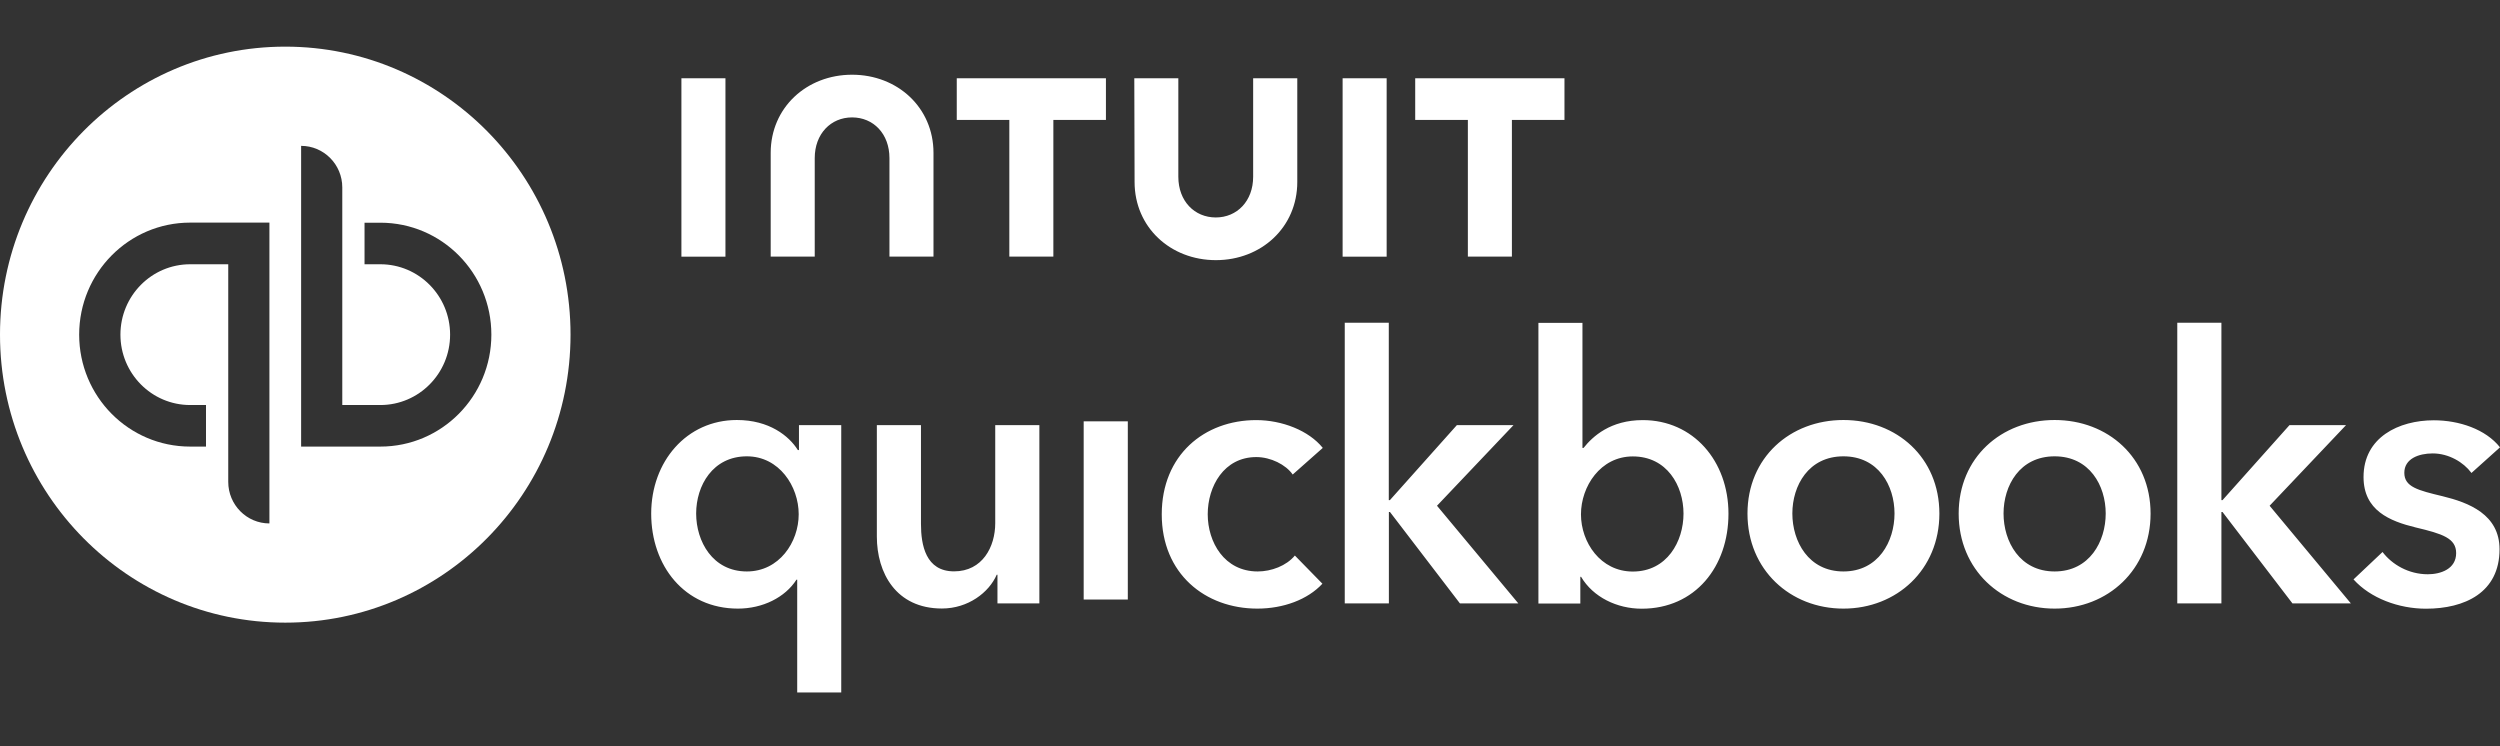 <svg width="268" height="80" viewBox="0 0 268 80" fill="none" xmlns="http://www.w3.org/2000/svg">
<rect x="0" y="0" width="268" height="80" fill="#333333" stroke="none"/>
<path d="M30.581 5C13.695 5 0 18.827 0 35.874C0 52.922 13.685 66.748 30.581 66.748C47.476 66.748 61.161 52.922 61.161 35.874C61.161 18.827 47.466 5 30.581 5ZM28.881 56.112C26.446 56.112 24.468 54.116 24.468 51.657V28.329H20.384C16.259 28.329 12.91 31.71 12.91 35.874C12.91 40.038 16.259 43.419 20.384 43.419H22.083V47.874H20.384C13.805 47.874 8.487 42.506 8.487 35.874C8.487 29.242 13.814 23.864 20.384 23.864H28.881V56.112ZM40.777 47.874H32.28V15.636C34.715 15.636 36.693 17.633 36.693 20.091V43.419H40.777C44.902 43.419 48.251 40.038 48.251 35.874C48.251 31.71 44.902 28.329 40.777 28.329H39.078V23.874H40.777C47.357 23.874 52.674 29.252 52.674 35.874C52.674 42.496 47.347 47.874 40.777 47.874Z" fill="white"/>
<path d="M90.191 74.233H85.46V62.143H85.381C84.159 64.049 81.754 65.243 79.11 65.243C73.356 65.243 69.808 60.627 69.808 55.059C69.808 49.49 73.594 45.025 78.991 45.025C82.459 45.025 84.586 46.731 85.53 48.246H85.649V45.577H90.181V74.233H90.191ZM80.064 61.26C83.532 61.26 85.62 58.119 85.62 55.129C85.62 52.139 83.532 48.918 80.064 48.918C76.407 48.918 74.628 52.059 74.628 55.049C74.628 58.039 76.397 61.26 80.064 61.26ZM111.42 64.681H106.928V61.611H106.848C106.023 63.517 103.777 65.233 100.974 65.233C96.045 65.233 93.998 61.41 93.998 57.517V45.577H98.728V56.163C98.728 58.43 99.235 61.25 102.276 61.25C105.318 61.25 106.689 58.621 106.689 56.082V45.577H111.42V64.671V64.681ZM116.17 45.165H120.901V64.27H116.17V45.165ZM138.582 50.875C137.836 49.801 136.216 48.998 134.676 48.998C131.207 48.998 129.468 52.139 129.468 55.129C129.468 58.119 131.247 61.26 134.825 61.26C136.286 61.26 137.896 60.658 138.81 59.554L141.762 62.574C140.182 64.28 137.578 65.243 134.785 65.243C129.19 65.243 124.539 61.501 124.539 55.139C124.539 48.778 129.11 45.035 134.666 45.035C137.429 45.035 140.301 46.149 141.802 48.015L138.572 50.875H138.582ZM144.147 34.6H148.878V53.614H148.997L156.173 45.577H162.245L154.046 54.216L162.762 64.681H156.501L149.007 54.888H148.888V64.681H144.157V34.61H144.147V34.6ZM169.639 34.6V48.015H169.758C170.742 46.781 172.631 45.035 176.109 45.035C181.506 45.035 185.292 49.41 185.292 55.069C185.292 60.728 181.744 65.253 175.99 65.253C173.346 65.253 170.782 64.019 169.49 61.832H169.411V64.701H164.918V34.61H169.649L169.639 34.6ZM175.036 48.928C171.567 48.928 169.48 52.149 169.48 55.139C169.48 58.129 171.567 61.27 175.036 61.27C178.703 61.27 180.472 58.049 180.472 55.059C180.472 52.069 178.703 48.928 175.036 48.928ZM197.616 45.025C203.331 45.025 207.902 49.048 207.902 55.059C207.902 61.069 203.331 65.243 197.616 65.243C191.901 65.243 187.33 61.069 187.33 55.059C187.33 49.048 191.901 45.025 197.616 45.025ZM197.616 61.26C201.363 61.26 203.092 58.039 203.092 55.049C203.092 52.059 201.363 48.918 197.616 48.918C193.869 48.918 192.14 52.059 192.14 55.049C192.14 58.039 193.869 61.26 197.616 61.26ZM220.256 45.025C225.97 45.025 230.542 49.048 230.542 55.059C230.542 61.069 225.97 65.243 220.256 65.243C214.541 65.243 209.969 61.069 209.969 55.059C209.969 49.048 214.541 45.025 220.256 45.025ZM220.256 61.26C224.002 61.26 225.732 58.039 225.732 55.049C225.732 52.059 224.002 48.918 220.256 48.918C216.509 48.918 214.78 52.059 214.78 55.049C214.78 58.039 216.509 61.26 220.256 61.26ZM233.404 34.6H238.135V53.614H238.254L245.43 45.577H251.492L243.303 54.216L252.009 64.681H245.748L238.254 54.888H238.135V64.681H233.404V34.61V34.6ZM264.919 50.674C264.094 49.56 262.514 48.607 260.785 48.607C259.294 48.607 257.743 49.169 257.743 50.684C257.743 52.199 259.204 52.56 261.838 53.193C264.641 53.875 267.95 55.139 267.95 58.882C267.95 63.537 264.203 65.253 260.069 65.253C257.157 65.253 254.116 64.139 252.297 62.112L255.408 59.173C256.432 60.527 258.211 61.561 260.258 61.561C261.639 61.561 263.299 60.999 263.299 59.293C263.299 57.698 261.838 57.226 258.966 56.544C256.163 55.861 253.371 54.718 253.371 51.136C253.371 46.871 257.157 45.055 260.904 45.055C263.617 45.055 266.46 46.008 268 47.955L264.939 50.704L264.919 50.674ZM121.627 19.509C121.627 24.355 125.463 27.887 130.343 27.887C135.222 27.887 139.069 24.355 139.069 19.509V8.391H134.338V18.947C134.338 21.556 132.609 23.312 130.333 23.312C128.057 23.312 126.317 21.566 126.317 18.947V8.391H121.597L121.627 19.509ZM151.71 12.857H157.355V27.506H162.076V12.857H167.711V8.391H151.71V12.857ZM148.649 8.391H143.928V27.516H148.649V8.391ZM102.555 12.857H108.2V27.506H112.92V12.857H118.556V8.391H102.565V12.857H102.555ZM77.768 8.391H73.047V27.516H77.768V8.391ZM100.07 16.388C100.07 11.542 96.224 8.01 91.344 8.01C86.464 8.01 82.618 11.542 82.618 16.388V27.506H87.339V16.95C87.339 14.341 89.068 12.586 91.344 12.586C93.62 12.586 95.349 14.332 95.349 16.95V27.506H100.07V16.388Z" fill="white"/>
</svg>
